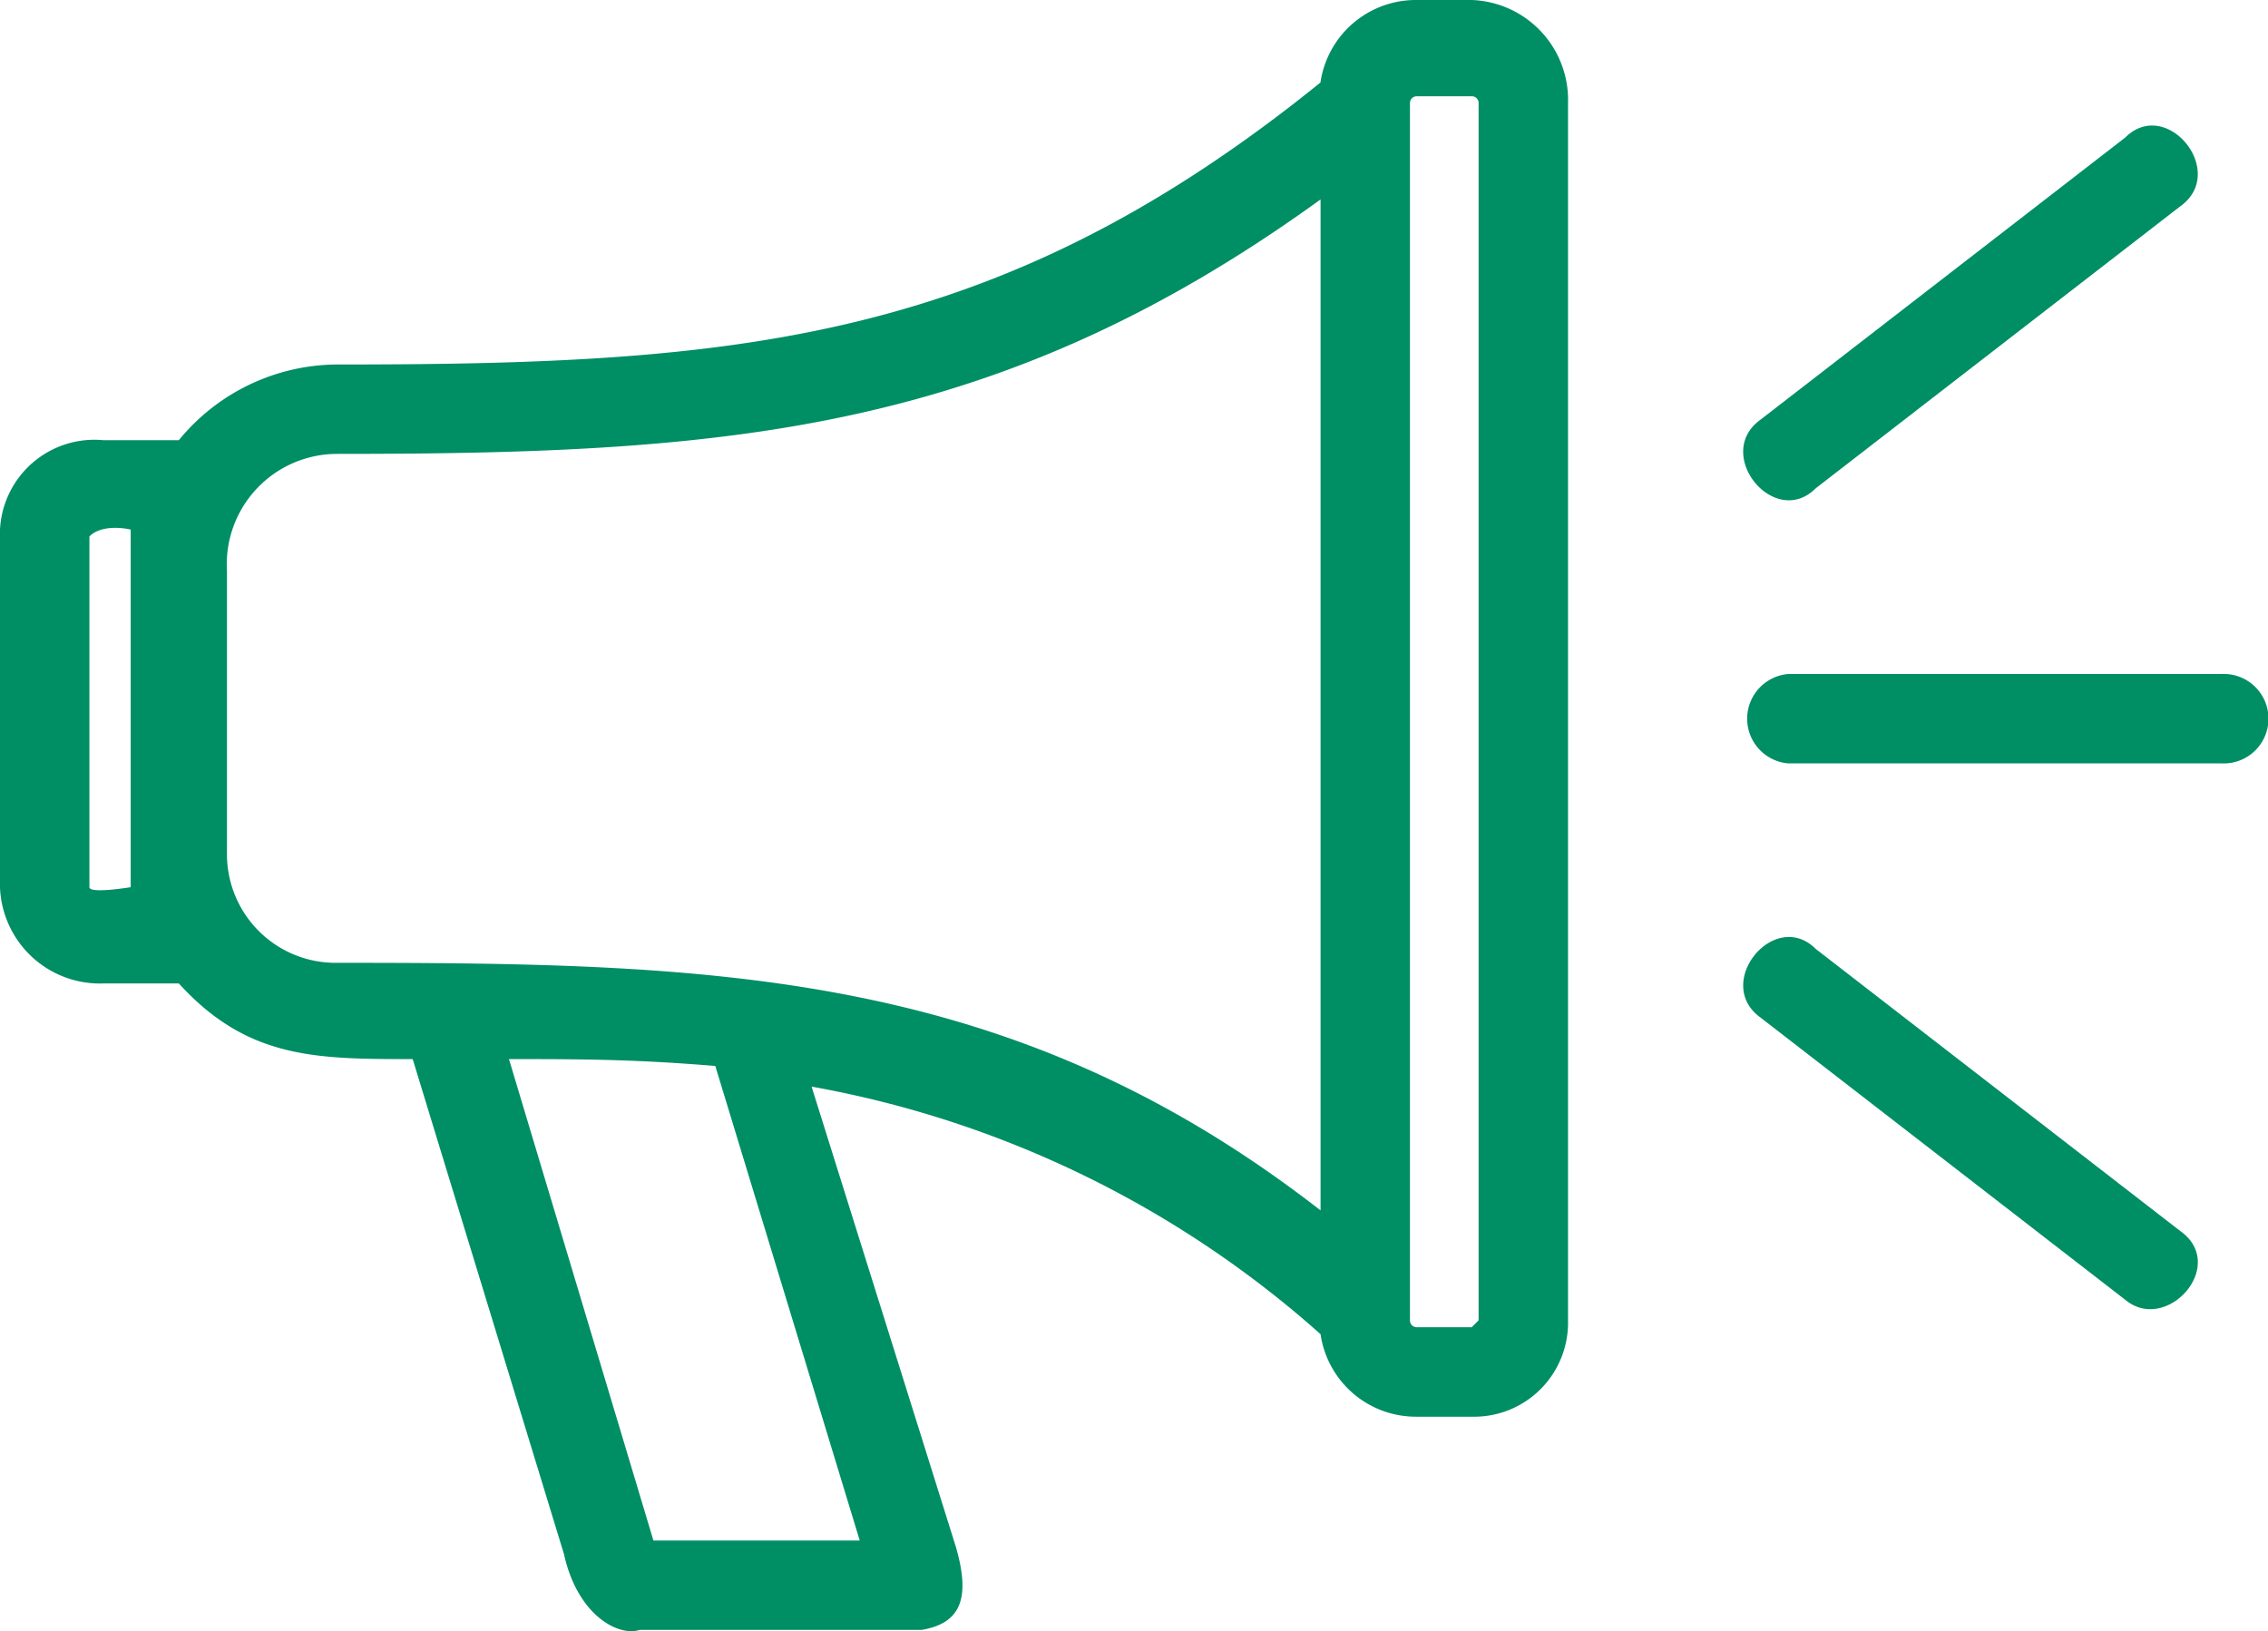 <svg id="icono-reclamo" xmlns="http://www.w3.org/2000/svg" width="63.953" height="46" viewBox="0 0 63.953 46">
  <g id="Grupo_11812" data-name="Grupo 11812">
    <path id="Trazado_6629" data-name="Trazado 6629" d="M41.952,48H43.5a2.818,2.818,0,0,1,2.715,2.909V85.237A2.651,2.651,0,0,1,43.5,87.952H41.952a2.719,2.719,0,0,1-2.715-2.327,29.327,29.327,0,0,0-14.352-6.982l4.073,12.994c.388,1.358.194,2.133-.97,2.327H20.037c-.582.194-1.745-.388-2.133-2.133L13.637,77.867c-2.715,0-4.655,0-6.594-2.133H4.909A2.818,2.818,0,0,1,2,73.019V62.934a2.666,2.666,0,0,1,2.909-2.521H7.043A5.8,5.8,0,0,1,11.5,58.279c11.249,0,18.618-.582,27.734-7.952A2.719,2.719,0,0,1,41.952,48ZM52.425,69.528a1.265,1.265,0,0,1,0-2.521H64.643a1.262,1.262,0,1,1,0,2.521ZM63.48,82.716c1.358.97-.388,2.909-1.552,1.939L51.649,76.7c-1.358-.97.388-3.1,1.552-1.939ZM53.2,61.77c-1.164,1.164-2.909-.97-1.552-1.939l10.279-7.952c1.164-1.164,2.909.97,1.552,1.939ZM39.237,82.134V53.624C30.122,60.218,22.558,60.8,11.5,60.8a3.113,3.113,0,0,0-3.1,3.3v7.952a3.063,3.063,0,0,0,3.1,3.1C22.17,75.152,30.51,75.346,39.237,82.134Zm2.521,3.1a.19.19,0,0,0,.194.194H43.5l.194-.194V50.909a.19.19,0,0,0-.194-.194H41.952a.19.19,0,0,0-.194.194ZM5.685,62.934s-.776-.194-1.164.194v9.891c0,.194,1.164,0,1.164,0Zm20.558,28.51L22.17,78.061c-2.327-.194-3.879-.194-5.818-.194l4.073,13.576Z" transform="translate(-2 -48)" fill="#008e65"/>
  </g>
</svg>
